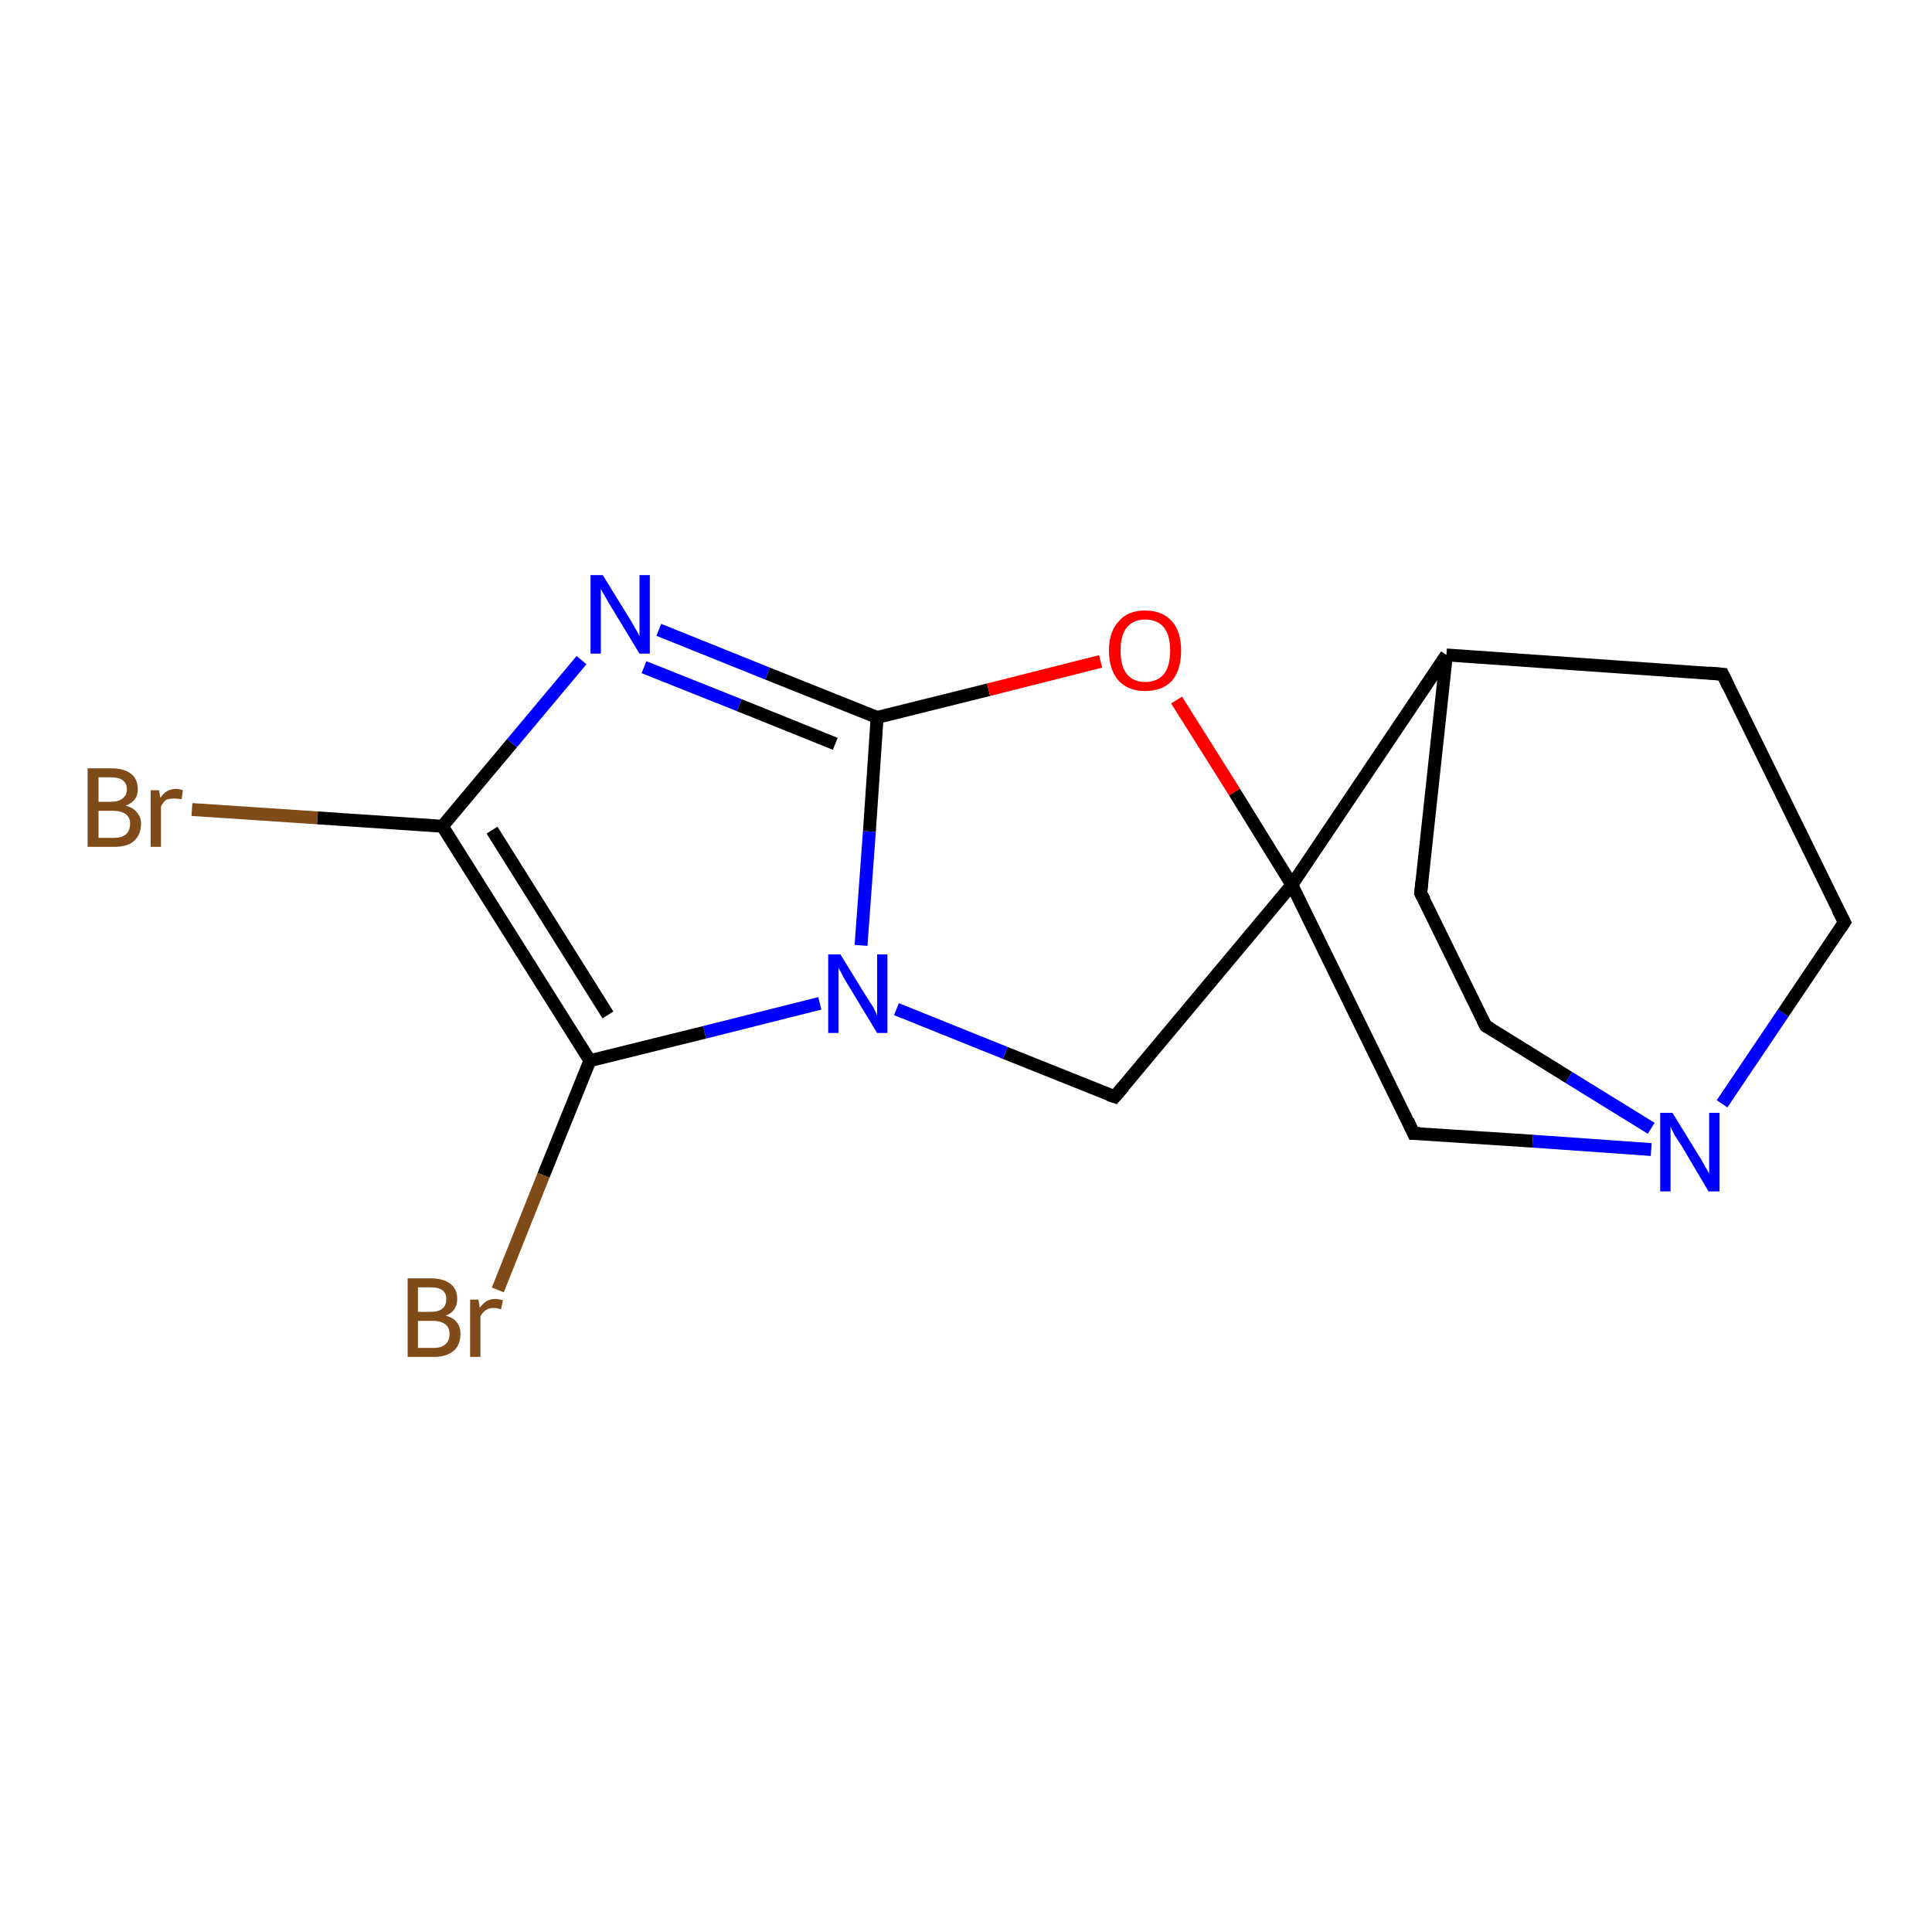<?xml version='1.0' encoding='iso-8859-1'?>
<svg version='1.1' baseProfile='full'
              xmlns='http://www.w3.org/2000/svg'
                      xmlns:rdkit='http://www.rdkit.org/xml'
                      xmlns:xlink='http://www.w3.org/1999/xlink'
                  xml:space='preserve'
width='300px' height='300px' viewBox='0 0 300 300'>
<!-- END OF HEADER -->
<rect style='opacity:1.0;fill:#FFFFFF;stroke:none' width='300.0' height='300.0' x='0.0' y='0.0'> </rect>
<path class='bond-0 atom-0 atom-1' d='M 29.8,125.7 L 49.3,127.0' style='fill:none;fill-rule:evenodd;stroke:#7F4C19;stroke-width:2.0px;stroke-linecap:butt;stroke-linejoin:miter;stroke-opacity:1' />
<path class='bond-0 atom-0 atom-1' d='M 49.3,127.0 L 68.7,128.3' style='fill:none;fill-rule:evenodd;stroke:#000000;stroke-width:2.0px;stroke-linecap:butt;stroke-linejoin:miter;stroke-opacity:1' />
<path class='bond-1 atom-1 atom-2' d='M 68.7,128.3 L 79.5,115.4' style='fill:none;fill-rule:evenodd;stroke:#000000;stroke-width:2.0px;stroke-linecap:butt;stroke-linejoin:miter;stroke-opacity:1' />
<path class='bond-1 atom-1 atom-2' d='M 79.5,115.4 L 90.3,102.5' style='fill:none;fill-rule:evenodd;stroke:#0000FF;stroke-width:2.0px;stroke-linecap:butt;stroke-linejoin:miter;stroke-opacity:1' />
<path class='bond-2 atom-2 atom-3' d='M 102.3,97.8 L 119.2,104.6' style='fill:none;fill-rule:evenodd;stroke:#0000FF;stroke-width:2.0px;stroke-linecap:butt;stroke-linejoin:miter;stroke-opacity:1' />
<path class='bond-2 atom-2 atom-3' d='M 119.2,104.6 L 136.2,111.4' style='fill:none;fill-rule:evenodd;stroke:#000000;stroke-width:2.0px;stroke-linecap:butt;stroke-linejoin:miter;stroke-opacity:1' />
<path class='bond-2 atom-2 atom-3' d='M 100.0,103.6 L 114.8,109.5' style='fill:none;fill-rule:evenodd;stroke:#0000FF;stroke-width:2.0px;stroke-linecap:butt;stroke-linejoin:miter;stroke-opacity:1' />
<path class='bond-2 atom-2 atom-3' d='M 114.8,109.5 L 129.7,115.5' style='fill:none;fill-rule:evenodd;stroke:#000000;stroke-width:2.0px;stroke-linecap:butt;stroke-linejoin:miter;stroke-opacity:1' />
<path class='bond-3 atom-3 atom-4' d='M 136.2,111.4 L 153.5,107.1' style='fill:none;fill-rule:evenodd;stroke:#000000;stroke-width:2.0px;stroke-linecap:butt;stroke-linejoin:miter;stroke-opacity:1' />
<path class='bond-3 atom-3 atom-4' d='M 153.5,107.1 L 170.9,102.7' style='fill:none;fill-rule:evenodd;stroke:#FF0000;stroke-width:2.0px;stroke-linecap:butt;stroke-linejoin:miter;stroke-opacity:1' />
<path class='bond-4 atom-4 atom-5' d='M 182.7,108.7 L 191.7,123.0' style='fill:none;fill-rule:evenodd;stroke:#FF0000;stroke-width:2.0px;stroke-linecap:butt;stroke-linejoin:miter;stroke-opacity:1' />
<path class='bond-4 atom-4 atom-5' d='M 191.7,123.0 L 200.6,137.4' style='fill:none;fill-rule:evenodd;stroke:#000000;stroke-width:2.0px;stroke-linecap:butt;stroke-linejoin:miter;stroke-opacity:1' />
<path class='bond-5 atom-5 atom-6' d='M 200.6,137.4 L 173.1,170.3' style='fill:none;fill-rule:evenodd;stroke:#000000;stroke-width:2.0px;stroke-linecap:butt;stroke-linejoin:miter;stroke-opacity:1' />
<path class='bond-6 atom-6 atom-7' d='M 173.1,170.3 L 156.1,163.5' style='fill:none;fill-rule:evenodd;stroke:#000000;stroke-width:2.0px;stroke-linecap:butt;stroke-linejoin:miter;stroke-opacity:1' />
<path class='bond-6 atom-6 atom-7' d='M 156.1,163.5 L 139.2,156.7' style='fill:none;fill-rule:evenodd;stroke:#0000FF;stroke-width:2.0px;stroke-linecap:butt;stroke-linejoin:miter;stroke-opacity:1' />
<path class='bond-7 atom-7 atom-8' d='M 127.3,155.8 L 109.4,160.3' style='fill:none;fill-rule:evenodd;stroke:#0000FF;stroke-width:2.0px;stroke-linecap:butt;stroke-linejoin:miter;stroke-opacity:1' />
<path class='bond-7 atom-7 atom-8' d='M 109.4,160.3 L 91.6,164.7' style='fill:none;fill-rule:evenodd;stroke:#000000;stroke-width:2.0px;stroke-linecap:butt;stroke-linejoin:miter;stroke-opacity:1' />
<path class='bond-8 atom-8 atom-9' d='M 91.6,164.7 L 84.4,182.5' style='fill:none;fill-rule:evenodd;stroke:#000000;stroke-width:2.0px;stroke-linecap:butt;stroke-linejoin:miter;stroke-opacity:1' />
<path class='bond-8 atom-8 atom-9' d='M 84.4,182.5 L 77.3,200.3' style='fill:none;fill-rule:evenodd;stroke:#7F4C19;stroke-width:2.0px;stroke-linecap:butt;stroke-linejoin:miter;stroke-opacity:1' />
<path class='bond-9 atom-5 atom-10' d='M 200.6,137.4 L 219.5,176.0' style='fill:none;fill-rule:evenodd;stroke:#000000;stroke-width:2.0px;stroke-linecap:butt;stroke-linejoin:miter;stroke-opacity:1' />
<path class='bond-10 atom-10 atom-11' d='M 219.5,176.0 L 238.0,177.2' style='fill:none;fill-rule:evenodd;stroke:#000000;stroke-width:2.0px;stroke-linecap:butt;stroke-linejoin:miter;stroke-opacity:1' />
<path class='bond-10 atom-10 atom-11' d='M 238.0,177.2 L 256.4,178.5' style='fill:none;fill-rule:evenodd;stroke:#0000FF;stroke-width:2.0px;stroke-linecap:butt;stroke-linejoin:miter;stroke-opacity:1' />
<path class='bond-11 atom-11 atom-12' d='M 267.4,171.4 L 276.9,157.3' style='fill:none;fill-rule:evenodd;stroke:#0000FF;stroke-width:2.0px;stroke-linecap:butt;stroke-linejoin:miter;stroke-opacity:1' />
<path class='bond-11 atom-11 atom-12' d='M 276.9,157.3 L 286.4,143.2' style='fill:none;fill-rule:evenodd;stroke:#000000;stroke-width:2.0px;stroke-linecap:butt;stroke-linejoin:miter;stroke-opacity:1' />
<path class='bond-12 atom-12 atom-13' d='M 286.4,143.2 L 267.5,104.7' style='fill:none;fill-rule:evenodd;stroke:#000000;stroke-width:2.0px;stroke-linecap:butt;stroke-linejoin:miter;stroke-opacity:1' />
<path class='bond-13 atom-13 atom-14' d='M 267.5,104.7 L 224.6,101.7' style='fill:none;fill-rule:evenodd;stroke:#000000;stroke-width:2.0px;stroke-linecap:butt;stroke-linejoin:miter;stroke-opacity:1' />
<path class='bond-14 atom-14 atom-15' d='M 224.6,101.7 L 220.6,138.7' style='fill:none;fill-rule:evenodd;stroke:#000000;stroke-width:2.0px;stroke-linecap:butt;stroke-linejoin:miter;stroke-opacity:1' />
<path class='bond-15 atom-15 atom-16' d='M 220.6,138.7 L 230.7,159.3' style='fill:none;fill-rule:evenodd;stroke:#000000;stroke-width:2.0px;stroke-linecap:butt;stroke-linejoin:miter;stroke-opacity:1' />
<path class='bond-16 atom-8 atom-1' d='M 91.6,164.7 L 68.7,128.3' style='fill:none;fill-rule:evenodd;stroke:#000000;stroke-width:2.0px;stroke-linecap:butt;stroke-linejoin:miter;stroke-opacity:1' />
<path class='bond-16 atom-8 atom-1' d='M 94.4,157.6 L 76.4,128.9' style='fill:none;fill-rule:evenodd;stroke:#000000;stroke-width:2.0px;stroke-linecap:butt;stroke-linejoin:miter;stroke-opacity:1' />
<path class='bond-17 atom-16 atom-11' d='M 230.7,159.3 L 243.6,167.3' style='fill:none;fill-rule:evenodd;stroke:#000000;stroke-width:2.0px;stroke-linecap:butt;stroke-linejoin:miter;stroke-opacity:1' />
<path class='bond-17 atom-16 atom-11' d='M 243.6,167.3 L 256.4,175.2' style='fill:none;fill-rule:evenodd;stroke:#0000FF;stroke-width:2.0px;stroke-linecap:butt;stroke-linejoin:miter;stroke-opacity:1' />
<path class='bond-18 atom-7 atom-3' d='M 133.7,146.8 L 135.0,129.1' style='fill:none;fill-rule:evenodd;stroke:#0000FF;stroke-width:2.0px;stroke-linecap:butt;stroke-linejoin:miter;stroke-opacity:1' />
<path class='bond-18 atom-7 atom-3' d='M 135.0,129.1 L 136.2,111.4' style='fill:none;fill-rule:evenodd;stroke:#000000;stroke-width:2.0px;stroke-linecap:butt;stroke-linejoin:miter;stroke-opacity:1' />
<path class='bond-19 atom-14 atom-5' d='M 224.6,101.7 L 200.6,137.4' style='fill:none;fill-rule:evenodd;stroke:#000000;stroke-width:2.0px;stroke-linecap:butt;stroke-linejoin:miter;stroke-opacity:1' />
<path d='M 174.5,168.7 L 173.1,170.3 L 172.2,170.0' style='fill:none;stroke:#000000;stroke-width:2.0px;stroke-linecap:butt;stroke-linejoin:miter;stroke-opacity:1;' />
<path d='M 218.6,174.0 L 219.5,176.0 L 220.5,176.0' style='fill:none;stroke:#000000;stroke-width:2.0px;stroke-linecap:butt;stroke-linejoin:miter;stroke-opacity:1;' />
<path d='M 285.9,144.0 L 286.4,143.2 L 285.4,141.3' style='fill:none;stroke:#000000;stroke-width:2.0px;stroke-linecap:butt;stroke-linejoin:miter;stroke-opacity:1;' />
<path d='M 268.4,106.6 L 267.5,104.7 L 265.3,104.5' style='fill:none;stroke:#000000;stroke-width:2.0px;stroke-linecap:butt;stroke-linejoin:miter;stroke-opacity:1;' />
<path d='M 220.8,136.9 L 220.6,138.7 L 221.2,139.8' style='fill:none;stroke:#000000;stroke-width:2.0px;stroke-linecap:butt;stroke-linejoin:miter;stroke-opacity:1;' />
<path d='M 230.2,158.3 L 230.7,159.3 L 231.4,159.7' style='fill:none;stroke:#000000;stroke-width:2.0px;stroke-linecap:butt;stroke-linejoin:miter;stroke-opacity:1;' />
<path class='atom-0' d='M 19.5 125.1
Q 20.7 125.4, 21.3 126.2
Q 21.9 126.9, 21.9 127.9
Q 21.9 129.6, 20.8 130.6
Q 19.8 131.5, 17.7 131.5
L 13.6 131.5
L 13.6 119.3
L 17.2 119.3
Q 19.3 119.3, 20.4 120.2
Q 21.4 121.0, 21.4 122.6
Q 21.4 124.4, 19.5 125.1
M 15.3 120.7
L 15.3 124.5
L 17.2 124.5
Q 18.4 124.5, 19.0 124.0
Q 19.7 123.5, 19.7 122.6
Q 19.7 120.7, 17.2 120.7
L 15.3 120.7
M 17.7 130.1
Q 18.9 130.1, 19.5 129.6
Q 20.2 129.0, 20.2 127.9
Q 20.2 126.9, 19.5 126.4
Q 18.8 125.9, 17.5 125.9
L 15.3 125.9
L 15.3 130.1
L 17.7 130.1
' fill='#7F4C19'/>
<path class='atom-0' d='M 24.7 122.7
L 24.9 123.9
Q 25.8 122.5, 27.3 122.5
Q 27.8 122.5, 28.4 122.7
L 28.2 124.1
Q 27.4 124.0, 27.0 124.0
Q 26.3 124.0, 25.8 124.2
Q 25.4 124.5, 25.0 125.2
L 25.0 131.5
L 23.4 131.5
L 23.4 122.7
L 24.7 122.7
' fill='#7F4C19'/>
<path class='atom-2' d='M 93.6 89.3
L 97.6 95.8
Q 98.0 96.4, 98.6 97.5
Q 99.3 98.7, 99.3 98.8
L 99.3 89.3
L 100.9 89.3
L 100.9 101.5
L 99.3 101.5
L 95.0 94.4
Q 94.5 93.6, 94.0 92.7
Q 93.4 91.7, 93.3 91.4
L 93.3 101.5
L 91.7 101.5
L 91.7 89.3
L 93.6 89.3
' fill='#0000FF'/>
<path class='atom-4' d='M 172.2 101.0
Q 172.2 98.1, 173.7 96.5
Q 175.1 94.8, 177.8 94.8
Q 180.5 94.8, 182.0 96.5
Q 183.4 98.1, 183.4 101.0
Q 183.4 104.0, 182.0 105.7
Q 180.5 107.3, 177.8 107.3
Q 175.2 107.3, 173.7 105.7
Q 172.2 104.0, 172.2 101.0
M 177.8 105.9
Q 179.7 105.9, 180.7 104.7
Q 181.7 103.5, 181.7 101.0
Q 181.7 98.6, 180.7 97.4
Q 179.7 96.2, 177.8 96.2
Q 176.0 96.2, 175.0 97.4
Q 174.0 98.6, 174.0 101.0
Q 174.0 103.5, 175.0 104.7
Q 176.0 105.9, 177.8 105.9
' fill='#FF0000'/>
<path class='atom-7' d='M 130.5 148.2
L 134.5 154.7
Q 134.9 155.3, 135.6 156.4
Q 136.2 157.6, 136.2 157.7
L 136.2 148.2
L 137.8 148.2
L 137.8 160.4
L 136.2 160.4
L 131.9 153.3
Q 131.4 152.5, 130.9 151.6
Q 130.4 150.6, 130.2 150.3
L 130.2 160.4
L 128.6 160.4
L 128.6 148.2
L 130.5 148.2
' fill='#0000FF'/>
<path class='atom-9' d='M 69.2 204.3
Q 70.4 204.6, 70.9 205.3
Q 71.5 206.0, 71.5 207.1
Q 71.5 208.8, 70.5 209.7
Q 69.4 210.7, 67.4 210.7
L 63.3 210.7
L 63.3 198.5
L 66.9 198.5
Q 68.9 198.5, 70.0 199.4
Q 71.0 200.2, 71.0 201.7
Q 71.0 203.6, 69.2 204.3
M 64.9 199.9
L 64.9 203.7
L 66.9 203.7
Q 68.1 203.7, 68.7 203.2
Q 69.3 202.7, 69.3 201.7
Q 69.3 199.9, 66.9 199.9
L 64.9 199.9
M 67.4 209.3
Q 68.6 209.3, 69.2 208.7
Q 69.8 208.2, 69.8 207.1
Q 69.8 206.1, 69.1 205.6
Q 68.4 205.1, 67.1 205.1
L 64.9 205.1
L 64.9 209.3
L 67.4 209.3
' fill='#7F4C19'/>
<path class='atom-9' d='M 74.3 201.8
L 74.5 203.1
Q 75.4 201.7, 76.9 201.7
Q 77.4 201.7, 78.1 201.9
L 77.8 203.3
Q 77.1 203.1, 76.7 203.1
Q 75.9 203.1, 75.5 203.4
Q 75.0 203.7, 74.6 204.4
L 74.6 210.7
L 73.0 210.7
L 73.0 201.8
L 74.3 201.8
' fill='#7F4C19'/>
<path class='atom-11' d='M 259.7 172.8
L 263.7 179.3
Q 264.1 179.9, 264.7 181.0
Q 265.4 182.2, 265.4 182.3
L 265.4 172.8
L 267.0 172.8
L 267.0 185.0
L 265.3 185.0
L 261.1 177.9
Q 260.6 177.1, 260.0 176.2
Q 259.5 175.2, 259.4 174.9
L 259.4 185.0
L 257.8 185.0
L 257.8 172.8
L 259.7 172.8
' fill='#0000FF'/>
</svg>
